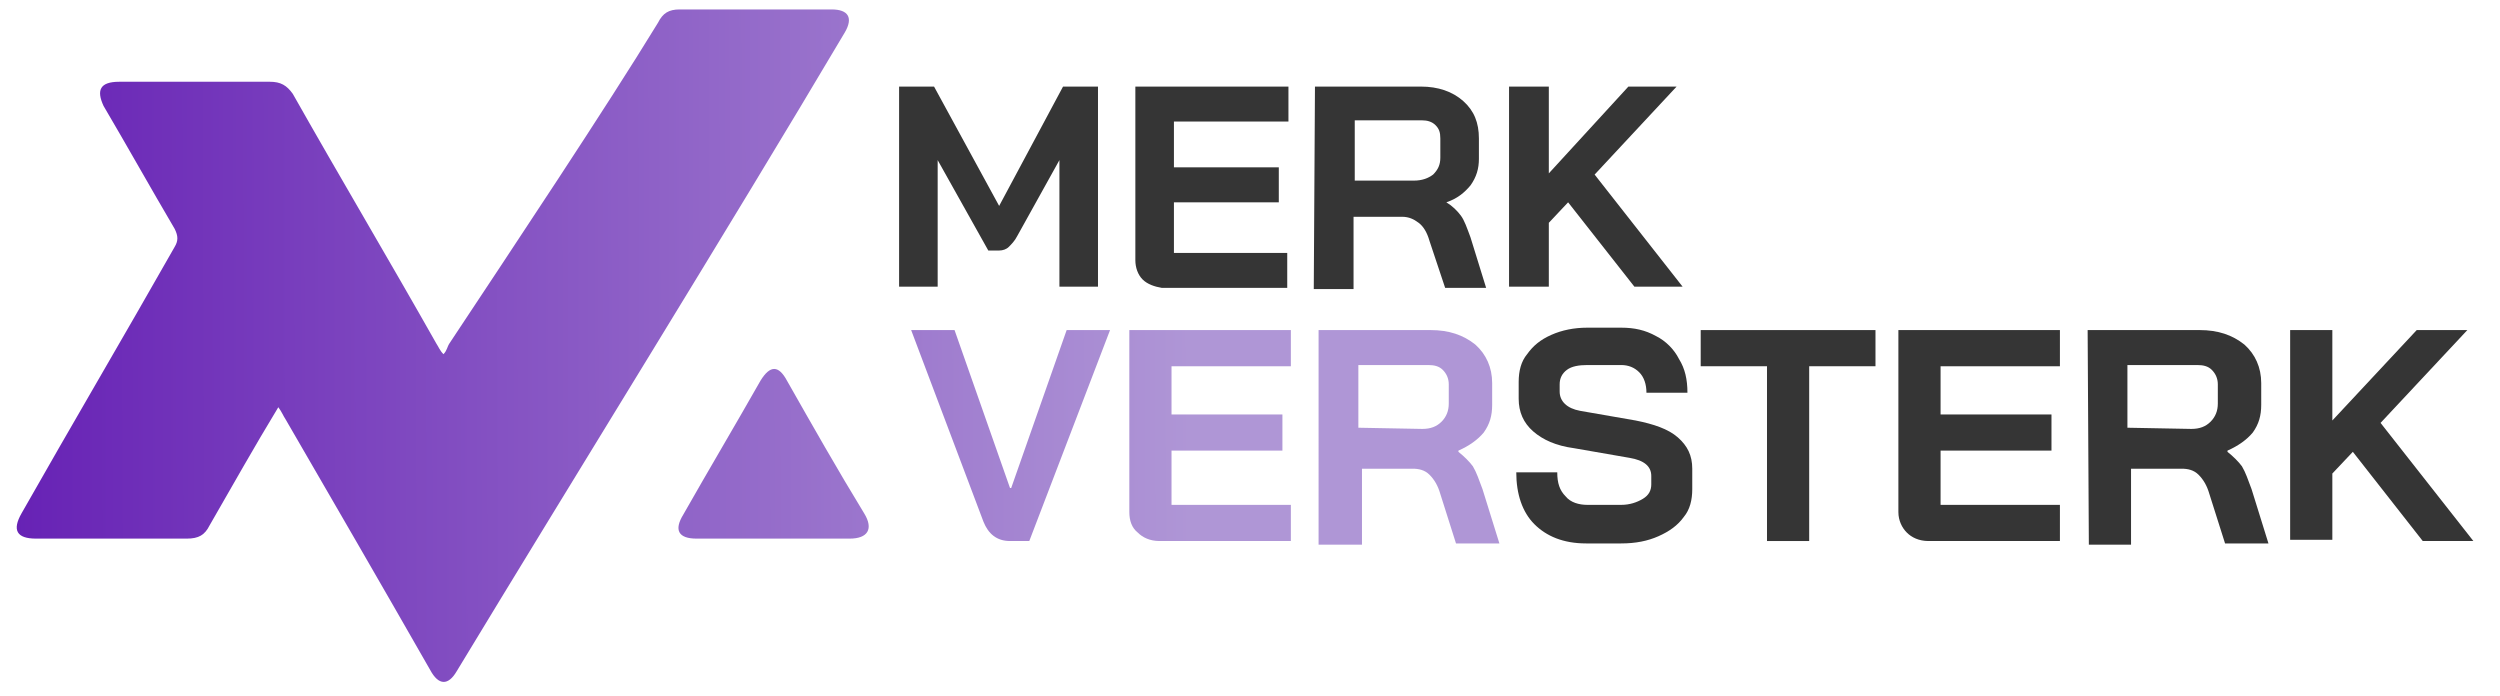 <svg xmlns="http://www.w3.org/2000/svg" xmlns:xlink="http://www.w3.org/1999/xlink" id="Layer_1" x="0px" y="0px" viewBox="0 0 207.397 57.747" xml:space="preserve"><g>			<linearGradient id="SVGID_1_" gradientUnits="userSpaceOnUse" x1="1.319" y1="24.532" x2="98.822" y2="24.794" gradientTransform="matrix(1 0 0 -1 0 53.361)">		<stop offset="0" style="stop-color:#6722B5"></stop>		<stop offset="1" style="stop-color:#AF96D6"></stop>	</linearGradient>	<path fill="url(#SVGID_1_)" d="M23.088,33.783c-2,3.3-3.8,6.5-5.7,9.8c-0.4,0.8-0.9,1.1-1.9,1.1c-4.2,0-8.3,0-12.5,0  c-1.6,0-2-0.7-1.2-2.1c4.2-7.4,8.5-14.7,12.7-22.1c0.3-0.5,0.3-0.9,0-1.5c-2-3.4-3.9-6.8-5.9-10.2c-0.6-1.3-0.3-2,1.3-2  c4.2,0,8.4,0,12.5,0c0.9,0,1.4,0.3,1.9,1c3.9,6.9,8,13.8,11.9,20.7c0.2,0.3,0.3,0.6,0.6,0.9c0.3-0.3,0.3-0.6,0.5-0.9  c5.3-8,12.9-19.4,17.3-26.6c0.4-0.8,0.9-1.1,1.8-1.1c4.2,0,8.4,0,12.6,0c1.4,0,1.8,0.7,1.1,1.9c-9.6,16.2-22.7,37.3-32.2,53  c-0.7,1.2-1.5,1.2-2.2-0.1c-4-7-8-13.9-12-20.8C23.488,34.483,23.388,34.183,23.088,33.783z"></path>			<linearGradient id="SVGID_00000064343699388991610330000011143001617641084547_" gradientUnits="userSpaceOnUse" x1="1.287" y1="15.508" x2="98.79" y2="15.77" gradientTransform="matrix(1 0 0 -1 0 53.361)">		<stop offset="0" style="stop-color:#6722B5"></stop>		<stop offset="1" style="stop-color:#AF96D6"></stop>	</linearGradient>	<path fill="url(#SVGID_00000064343699388991610330000011143001617641084547_)" d="M64.188,44.683c-2.1,0-4.2,0-6.4,0  c-1.5,0-1.9-0.7-1.1-2c2.1-3.7,4.3-7.4,6.4-11.1c0.8-1.3,1.5-1.3,2.2,0c2.1,3.7,4.2,7.4,6.4,11c0.8,1.3,0.3,2.1-1.2,2.1  C68.388,44.683,66.388,44.683,64.188,44.683z"></path>	<g>					<linearGradient id="SVGID_00000004547224373024334200000015589365698582031550_" gradientUnits="userSpaceOnUse" x1="1.283" y1="16.985" x2="98.786" y2="17.247" gradientTransform="matrix(1 0 0 -1 0 53.361)">			<stop offset="0" style="stop-color:#6722B5"></stop>			<stop offset="1" style="stop-color:#AF96D6"></stop>		</linearGradient>		<path fill="url(#SVGID_00000004547224373024334200000015589365698582031550_)" d="M81.588,43.283l-6-15.9h3.6l4.6,13.1h0.1   l4.6-13.1h3.6l-6.7,17.5h-1.6C82.688,44.883,81.988,44.283,81.588,43.283z"></path>					<linearGradient id="SVGID_00000016046654926713604870000010911780058857893527_" gradientUnits="userSpaceOnUse" x1="1.283" y1="16.931" x2="98.786" y2="17.193" gradientTransform="matrix(1 0 0 -1 0 53.361)">			<stop offset="0" style="stop-color:#6722B5"></stop>			<stop offset="1" style="stop-color:#AF96D6"></stop>		</linearGradient>		<path fill="url(#SVGID_00000016046654926713604870000010911780058857893527_)" d="M94.388,44.183c-0.5-0.4-0.7-1-0.7-1.7v-15.1   h13.4v3h-9.9v4h9.2v3h-9.2v4.5h9.9v3h-10.9C95.388,44.883,94.788,44.583,94.388,44.183z"></path>					<linearGradient id="SVGID_00000142169083029602888470000012706096753040010399_" gradientUnits="userSpaceOnUse" x1="1.284" y1="16.752" x2="98.787" y2="17.014" gradientTransform="matrix(1 0 0 -1 0 53.361)">			<stop offset="0" style="stop-color:#6722B5"></stop>			<stop offset="1" style="stop-color:#AF96D6"></stop>		</linearGradient>		<path fill="url(#SVGID_00000142169083029602888470000012706096753040010399_)" d="M109.388,27.383h9.3c1.5,0,2.7,0.4,3.7,1.2   c0.9,0.8,1.4,1.9,1.4,3.2v1.8c0,0.9-0.2,1.6-0.7,2.3c-0.5,0.6-1.2,1.1-2.1,1.5v0.1c0.5,0.4,0.9,0.8,1.2,1.2   c0.3,0.5,0.5,1.1,0.8,1.9l1.4,4.5h-3.6l-1.3-4.1c-0.2-0.7-0.5-1.2-0.9-1.6c-0.4-0.4-0.9-0.5-1.4-0.5h-4.2v6.3h-3.6V27.383z    M117.988,35.583c0.7,0,1.2-0.2,1.6-0.6c0.4-0.4,0.6-0.9,0.6-1.5v-1.6c0-0.5-0.2-0.9-0.5-1.2s-0.7-0.4-1.2-0.4h-5.8v5.2   L117.988,35.583L117.988,35.583z"></path>	</g>	<g>		<path fill="#353535" d="M127.288,43.483c-1-1-1.5-2.5-1.5-4.3h3.4c0,0.9,0.2,1.5,0.7,2c0.4,0.5,1.1,0.7,1.8,0.7h2.8   c0.7,0,1.3-0.2,1.8-0.5s0.7-0.7,0.7-1.2v-0.7c0-0.8-0.6-1.3-1.8-1.5l-4.6-0.8c-1.5-0.2-2.6-0.7-3.4-1.4c-0.8-0.7-1.2-1.6-1.2-2.7   v-1.4c0-0.9,0.2-1.7,0.7-2.3c0.5-0.7,1.1-1.2,2-1.6c0.9-0.4,1.9-0.6,3-0.6h2.8c1.1,0,2,0.2,2.9,0.7c0.8,0.4,1.5,1.1,1.9,1.9   c0.5,0.8,0.7,1.7,0.7,2.8h-3.4c0-0.7-0.2-1.3-0.6-1.7c-0.4-0.4-0.9-0.6-1.5-0.6h-2.8c-0.7,0-1.3,0.1-1.7,0.4   c-0.4,0.3-0.6,0.7-0.6,1.2v0.6c0,0.8,0.6,1.4,1.7,1.6l4.6,0.8c1.5,0.3,2.7,0.7,3.5,1.4s1.2,1.5,1.2,2.6v1.7c0,0.9-0.2,1.7-0.7,2.3   c-0.5,0.7-1.2,1.2-2.1,1.6c-0.9,0.4-1.9,0.6-3.1,0.6h-2.9C129.688,45.083,128.288,44.483,127.288,43.483z"></path>		<path fill="#353535" d="M146.588,30.383h-5.5v-3h14.5v3h-5.5v14.5h-3.5V30.383z"></path>		<path fill="#353535" d="M158.188,44.183c-0.4-0.4-0.7-1-0.7-1.7v-15.1h13.4v3h-9.9v4h9.2v3h-9.2v4.5h9.9v3h-10.9   C159.188,44.883,158.588,44.583,158.188,44.183z"></path>		<path fill="#353535" d="M173.188,27.383h9.3c1.5,0,2.7,0.4,3.7,1.2c0.9,0.8,1.4,1.9,1.4,3.2v1.8c0,0.9-0.2,1.6-0.7,2.3   c-0.5,0.6-1.2,1.1-2.1,1.5v0.1c0.5,0.4,0.9,0.8,1.2,1.2c0.3,0.5,0.5,1.1,0.8,1.9l1.4,4.5h-3.6l-1.3-4.1c-0.2-0.7-0.5-1.2-0.9-1.6   c-0.4-0.4-0.9-0.5-1.4-0.5h-4.2v6.3h-3.5L173.188,27.383L173.188,27.383z M181.788,35.583c0.7,0,1.2-0.2,1.6-0.6   c0.4-0.4,0.6-0.9,0.6-1.5v-1.6c0-0.5-0.2-0.9-0.5-1.2s-0.7-0.4-1.2-0.4h-5.8v5.2L181.788,35.583L181.788,35.583z"></path>		<path fill="#353535" d="M200.988,44.883l-5.8-7.4l-1.7,1.8v5.5h-3.5v-17.4h3.5v7.5l7-7.5h4.2l-7.2,7.7l7.7,9.8H200.988z"></path>	</g>	<g>		<path fill="#353535" d="M74.588,7.183h2.9l5.4,9.9l5.3-9.9h2.9v16.6h-3.2v-10.5l-3.5,6.3c-0.2,0.4-0.5,0.7-0.7,0.9   c-0.2,0.2-0.5,0.3-0.8,0.3h-0.9l-4.2-7.5v10.5h-3.2L74.588,7.183L74.588,7.183z"></path>		<path fill="#353535" d="M94.788,23.183c-0.4-0.4-0.6-1-0.6-1.6v-14.4h12.7v2.9h-9.5v3.8h8.7v2.9h-8.7v4.2h9.4v2.9h-10.4   C95.788,23.783,95.188,23.583,94.788,23.183z"></path>		<path fill="#353535" d="M109.088,7.183h8.8c1.4,0,2.6,0.4,3.5,1.2s1.3,1.8,1.3,3.1v1.7c0,0.8-0.2,1.5-0.7,2.2   c-0.5,0.6-1.1,1.1-2,1.4l0,0c0.5,0.3,0.9,0.7,1.2,1.1s0.5,1,0.8,1.8l1.3,4.2h-3.4l-1.3-3.9c-0.2-0.7-0.5-1.2-0.9-1.5   s-0.8-0.5-1.4-0.5h-4v6h-3.3L109.088,7.183L109.088,7.183z M117.288,14.983c0.7,0,1.2-0.2,1.6-0.5c0.4-0.4,0.6-0.8,0.6-1.4v-1.6   c0-0.5-0.1-0.8-0.4-1.1c-0.3-0.3-0.7-0.4-1.1-0.4h-5.6v5H117.288z"></path>		<path fill="#353535" d="M135.588,23.783l-5.5-7l-1.6,1.7v5.3h-3.3v-16.6h3.3v7.2l6.6-7.2h4l-6.8,7.3l7.3,9.3H135.588z"></path>	</g></g></svg>